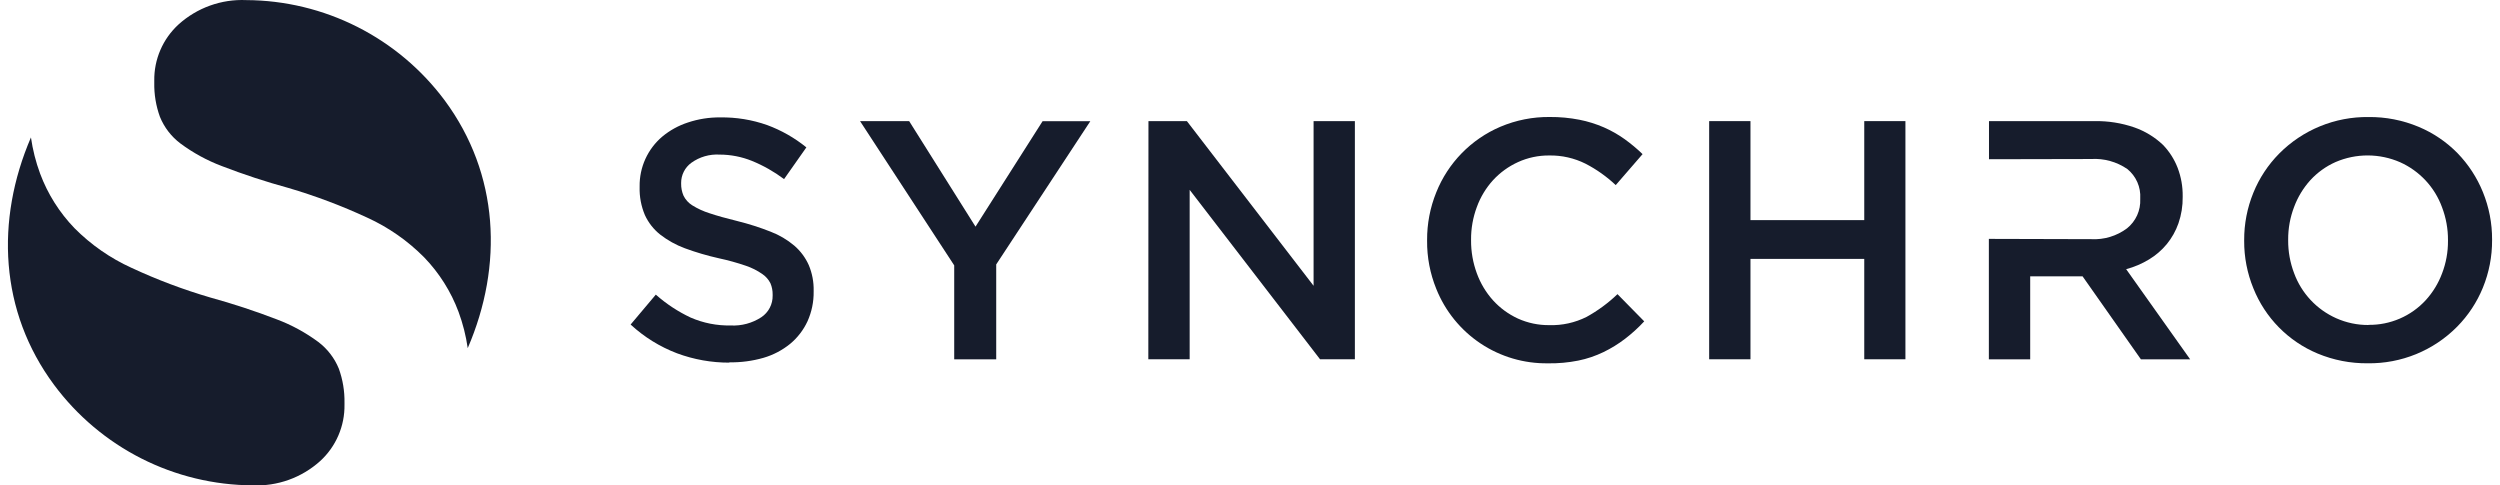 <svg width="206" height="40" viewBox="0 0 206 40" fill="none" xmlns="http://www.w3.org/2000/svg">
<path fill-rule="evenodd" clip-rule="evenodd" d="M60.113 29.881C58.637 29.887 57.171 29.626 55.787 29.112C54.373 28.574 53.074 27.769 51.963 26.742L54.039 24.277C54.902 25.042 55.87 25.679 56.913 26.169C57.952 26.62 59.075 26.841 60.206 26.819C61.099 26.866 61.983 26.629 62.732 26.14C63.026 25.944 63.266 25.677 63.429 25.363C63.593 25.05 63.674 24.7 63.666 24.347V24.283C63.672 23.961 63.611 23.64 63.485 23.343C63.329 23.032 63.095 22.767 62.807 22.574C62.389 22.285 61.932 22.056 61.45 21.895C60.722 21.646 59.979 21.441 59.227 21.28C58.278 21.068 57.344 20.793 56.432 20.457C55.699 20.186 55.013 19.805 54.396 19.326C53.855 18.896 53.424 18.345 53.137 17.716C52.831 16.99 52.684 16.208 52.705 15.421V15.364C52.694 14.584 52.855 13.811 53.178 13.1C53.501 12.39 53.977 11.759 54.573 11.255C55.195 10.739 55.91 10.345 56.678 10.095C57.539 9.806 58.441 9.664 59.349 9.674C60.664 9.654 61.973 9.868 63.214 10.305C64.384 10.737 65.476 11.358 66.445 12.144L64.607 14.758C63.791 14.147 62.9 13.642 61.956 13.256C61.114 12.917 60.214 12.741 59.306 12.739C58.47 12.688 57.642 12.927 56.963 13.417C56.703 13.607 56.491 13.855 56.346 14.143C56.2 14.43 56.125 14.748 56.126 15.07V15.124C56.119 15.47 56.187 15.813 56.325 16.131C56.485 16.453 56.732 16.725 57.038 16.916C57.483 17.194 57.963 17.415 58.465 17.571C59.066 17.773 59.842 17.992 60.776 18.22C61.699 18.449 62.605 18.739 63.49 19.087C64.206 19.36 64.871 19.752 65.457 20.247C65.965 20.687 66.37 21.233 66.644 21.846C66.925 22.515 67.061 23.236 67.045 23.962V24.019C67.058 24.868 66.884 25.71 66.534 26.484C66.201 27.199 65.714 27.831 65.107 28.334C64.46 28.859 63.715 29.25 62.915 29.483C61.997 29.747 61.044 29.873 60.088 29.856L60.113 29.881Z" fill="#161C2C"/>
<path fill-rule="evenodd" clip-rule="evenodd" d="M78.627 21.867L70.868 9.98H74.914L80.382 18.676L85.909 9.987H89.842L82.088 21.788V29.61H78.627V21.867Z" fill="#161C2C"/>
<path fill-rule="evenodd" clip-rule="evenodd" d="M94.633 9.98H97.799L108.239 23.549V9.98H111.642V29.604H108.772L98.028 15.643V29.604H94.622L94.633 9.98Z" fill="#161C2C"/>
<path fill-rule="evenodd" clip-rule="evenodd" d="M127.56 29.937C125.583 29.968 123.644 29.398 121.999 28.302C120.354 27.205 119.081 25.635 118.348 23.799C117.839 22.545 117.582 21.203 117.593 19.849V19.792C117.585 18.442 117.841 17.102 118.348 15.85C118.829 14.646 119.544 13.548 120.45 12.621C121.357 11.693 122.438 10.954 123.631 10.445C124.918 9.899 126.304 9.625 127.702 9.64C128.521 9.634 129.338 9.71 130.142 9.866C130.838 10.003 131.516 10.215 132.166 10.497C132.766 10.761 133.336 11.085 133.869 11.465C134.391 11.841 134.886 12.253 135.348 12.7L133.136 15.253C132.394 14.552 131.557 13.958 130.649 13.489C129.723 13.027 128.699 12.794 127.664 12.811C126.773 12.802 125.891 12.989 125.081 13.358C124.304 13.712 123.606 14.218 123.027 14.846C122.442 15.49 121.988 16.242 121.691 17.06C121.37 17.92 121.209 18.831 121.216 19.749V19.808C121.21 20.734 121.371 21.653 121.691 22.522C121.989 23.343 122.443 24.1 123.027 24.749C123.604 25.383 124.302 25.894 125.081 26.251C125.892 26.617 126.774 26.801 127.664 26.791C128.727 26.823 129.781 26.59 130.732 26.113C131.66 25.602 132.517 24.971 133.281 24.238L135.484 26.479C134.998 27.004 134.469 27.486 133.901 27.92C133.348 28.343 132.754 28.708 132.128 29.012C131.467 29.331 130.769 29.567 130.049 29.713C129.224 29.877 128.385 29.952 127.544 29.939L127.56 29.937Z" fill="#161C2C"/>
<path fill-rule="evenodd" clip-rule="evenodd" d="M140.835 9.98H144.239V18.138H153.615V9.98H157.007V29.604H153.615V21.333H144.239V29.604H140.835V9.98Z" fill="#161C2C"/>
<path fill-rule="evenodd" clip-rule="evenodd" d="M172.322 19.707C173.376 19.764 174.416 19.449 175.262 18.818C175.622 18.531 175.909 18.162 176.099 17.743C176.289 17.323 176.377 16.865 176.356 16.405V16.348C176.384 15.889 176.302 15.429 176.116 15.008C175.93 14.587 175.647 14.216 175.289 13.926C174.413 13.327 173.363 13.037 172.304 13.103C169.481 13.103 166.697 13.121 163.893 13.121V9.98H172.598C173.707 9.961 174.812 10.135 175.861 10.496C176.745 10.803 177.554 11.296 178.233 11.941C178.754 12.482 179.162 13.12 179.434 13.82C179.722 14.572 179.864 15.372 179.853 16.177V16.229C179.864 16.968 179.746 17.703 179.504 18.402C179.286 19.025 178.961 19.605 178.543 20.116C178.13 20.616 177.635 21.042 177.08 21.378C176.493 21.733 175.859 22.004 175.196 22.181L180.47 29.61H176.411L171.605 22.771H167.288V29.61H163.882V19.684C166.697 19.684 169.502 19.707 172.322 19.707Z" fill="#161C2C"/>
<path fill-rule="evenodd" clip-rule="evenodd" d="M195.158 26.768C196.044 26.781 196.923 26.606 197.737 26.255C198.551 25.905 199.282 25.386 199.882 24.733C200.466 24.092 200.922 23.345 201.225 22.533C201.555 21.674 201.721 20.761 201.714 19.841V19.785C201.719 18.862 201.553 17.946 201.225 17.082C200.927 16.264 200.468 15.514 199.875 14.876C199.281 14.239 198.567 13.726 197.772 13.369C196.933 13.002 196.027 12.811 195.111 12.808C194.194 12.806 193.288 12.992 192.446 13.355C191.662 13.704 190.958 14.21 190.377 14.841C189.793 15.486 189.337 16.237 189.034 17.053C188.706 17.911 188.54 18.823 188.545 19.742V19.808C188.541 20.731 188.706 21.647 189.034 22.51C189.335 23.329 189.796 24.079 190.392 24.716C190.987 25.354 191.704 25.865 192.501 26.221C193.341 26.596 194.251 26.787 195.171 26.78L195.158 26.768ZM195.104 29.935C193.687 29.95 192.282 29.677 190.974 29.132C189.777 28.633 188.692 27.899 187.782 26.975C186.872 26.051 186.156 24.954 185.675 23.749C185.169 22.511 184.913 21.184 184.92 19.846V19.79C184.913 18.449 185.171 17.12 185.678 15.879C186.167 14.678 186.887 13.584 187.799 12.661C188.761 11.689 189.909 10.921 191.175 10.403C192.44 9.885 193.797 9.627 195.165 9.644C196.582 9.629 197.987 9.903 199.294 10.45C200.496 10.952 201.586 11.69 202.499 12.62C203.396 13.545 204.107 14.635 204.591 15.83C205.096 17.069 205.353 18.395 205.348 19.733V19.79C205.355 21.13 205.097 22.459 204.591 23.7C204.102 24.901 203.381 25.995 202.469 26.918C201.508 27.891 200.36 28.659 199.094 29.178C197.829 29.696 196.471 29.953 195.104 29.935Z" fill="#161C2C"/>
<path fill-rule="evenodd" clip-rule="evenodd" d="M38.541 28.686C38.395 27.668 38.142 26.668 37.786 25.703C37.16 24.025 36.196 22.495 34.952 21.207C33.599 19.84 32.008 18.73 30.257 17.932C28.158 16.958 25.989 16.141 23.769 15.488C21.904 14.978 20.066 14.374 18.262 13.678C17.052 13.219 15.91 12.595 14.87 11.824C14.116 11.257 13.53 10.496 13.176 9.621C12.851 8.724 12.694 7.774 12.712 6.819V6.659C12.698 5.786 12.869 4.921 13.215 4.12C13.56 3.318 14.072 2.6 14.716 2.011C16.24 0.637 18.244 -0.083 20.295 0.008C23.474 0.024 26.606 0.78 29.443 2.214C32.281 3.649 34.745 5.723 36.644 8.273C41.137 14.346 41.481 21.865 38.541 28.686Z" fill="#161C2C"/>
<path fill-rule="evenodd" clip-rule="evenodd" d="M2.55 11.323C2.696 12.342 2.949 13.343 3.306 14.308C3.932 15.985 4.897 17.514 6.139 18.802C7.493 20.166 9.084 21.273 10.834 22.068C12.931 23.044 15.1 23.862 17.32 24.512C19.183 25.025 21.018 25.628 22.822 26.322C24.037 26.78 25.182 27.404 26.226 28.176C26.978 28.744 27.564 29.505 27.92 30.379C28.244 31.276 28.402 32.226 28.386 33.181V33.341C28.4 34.214 28.229 35.08 27.883 35.881C27.538 36.683 27.026 37.402 26.382 37.991C24.858 39.364 22.855 40.083 20.805 39.992C17.625 39.974 14.492 39.217 11.655 37.781C8.818 36.344 6.354 34.268 4.457 31.715C-0.039 25.663 -0.385 18.146 2.55 11.323Z" fill="#161C2C"/>
</svg>
